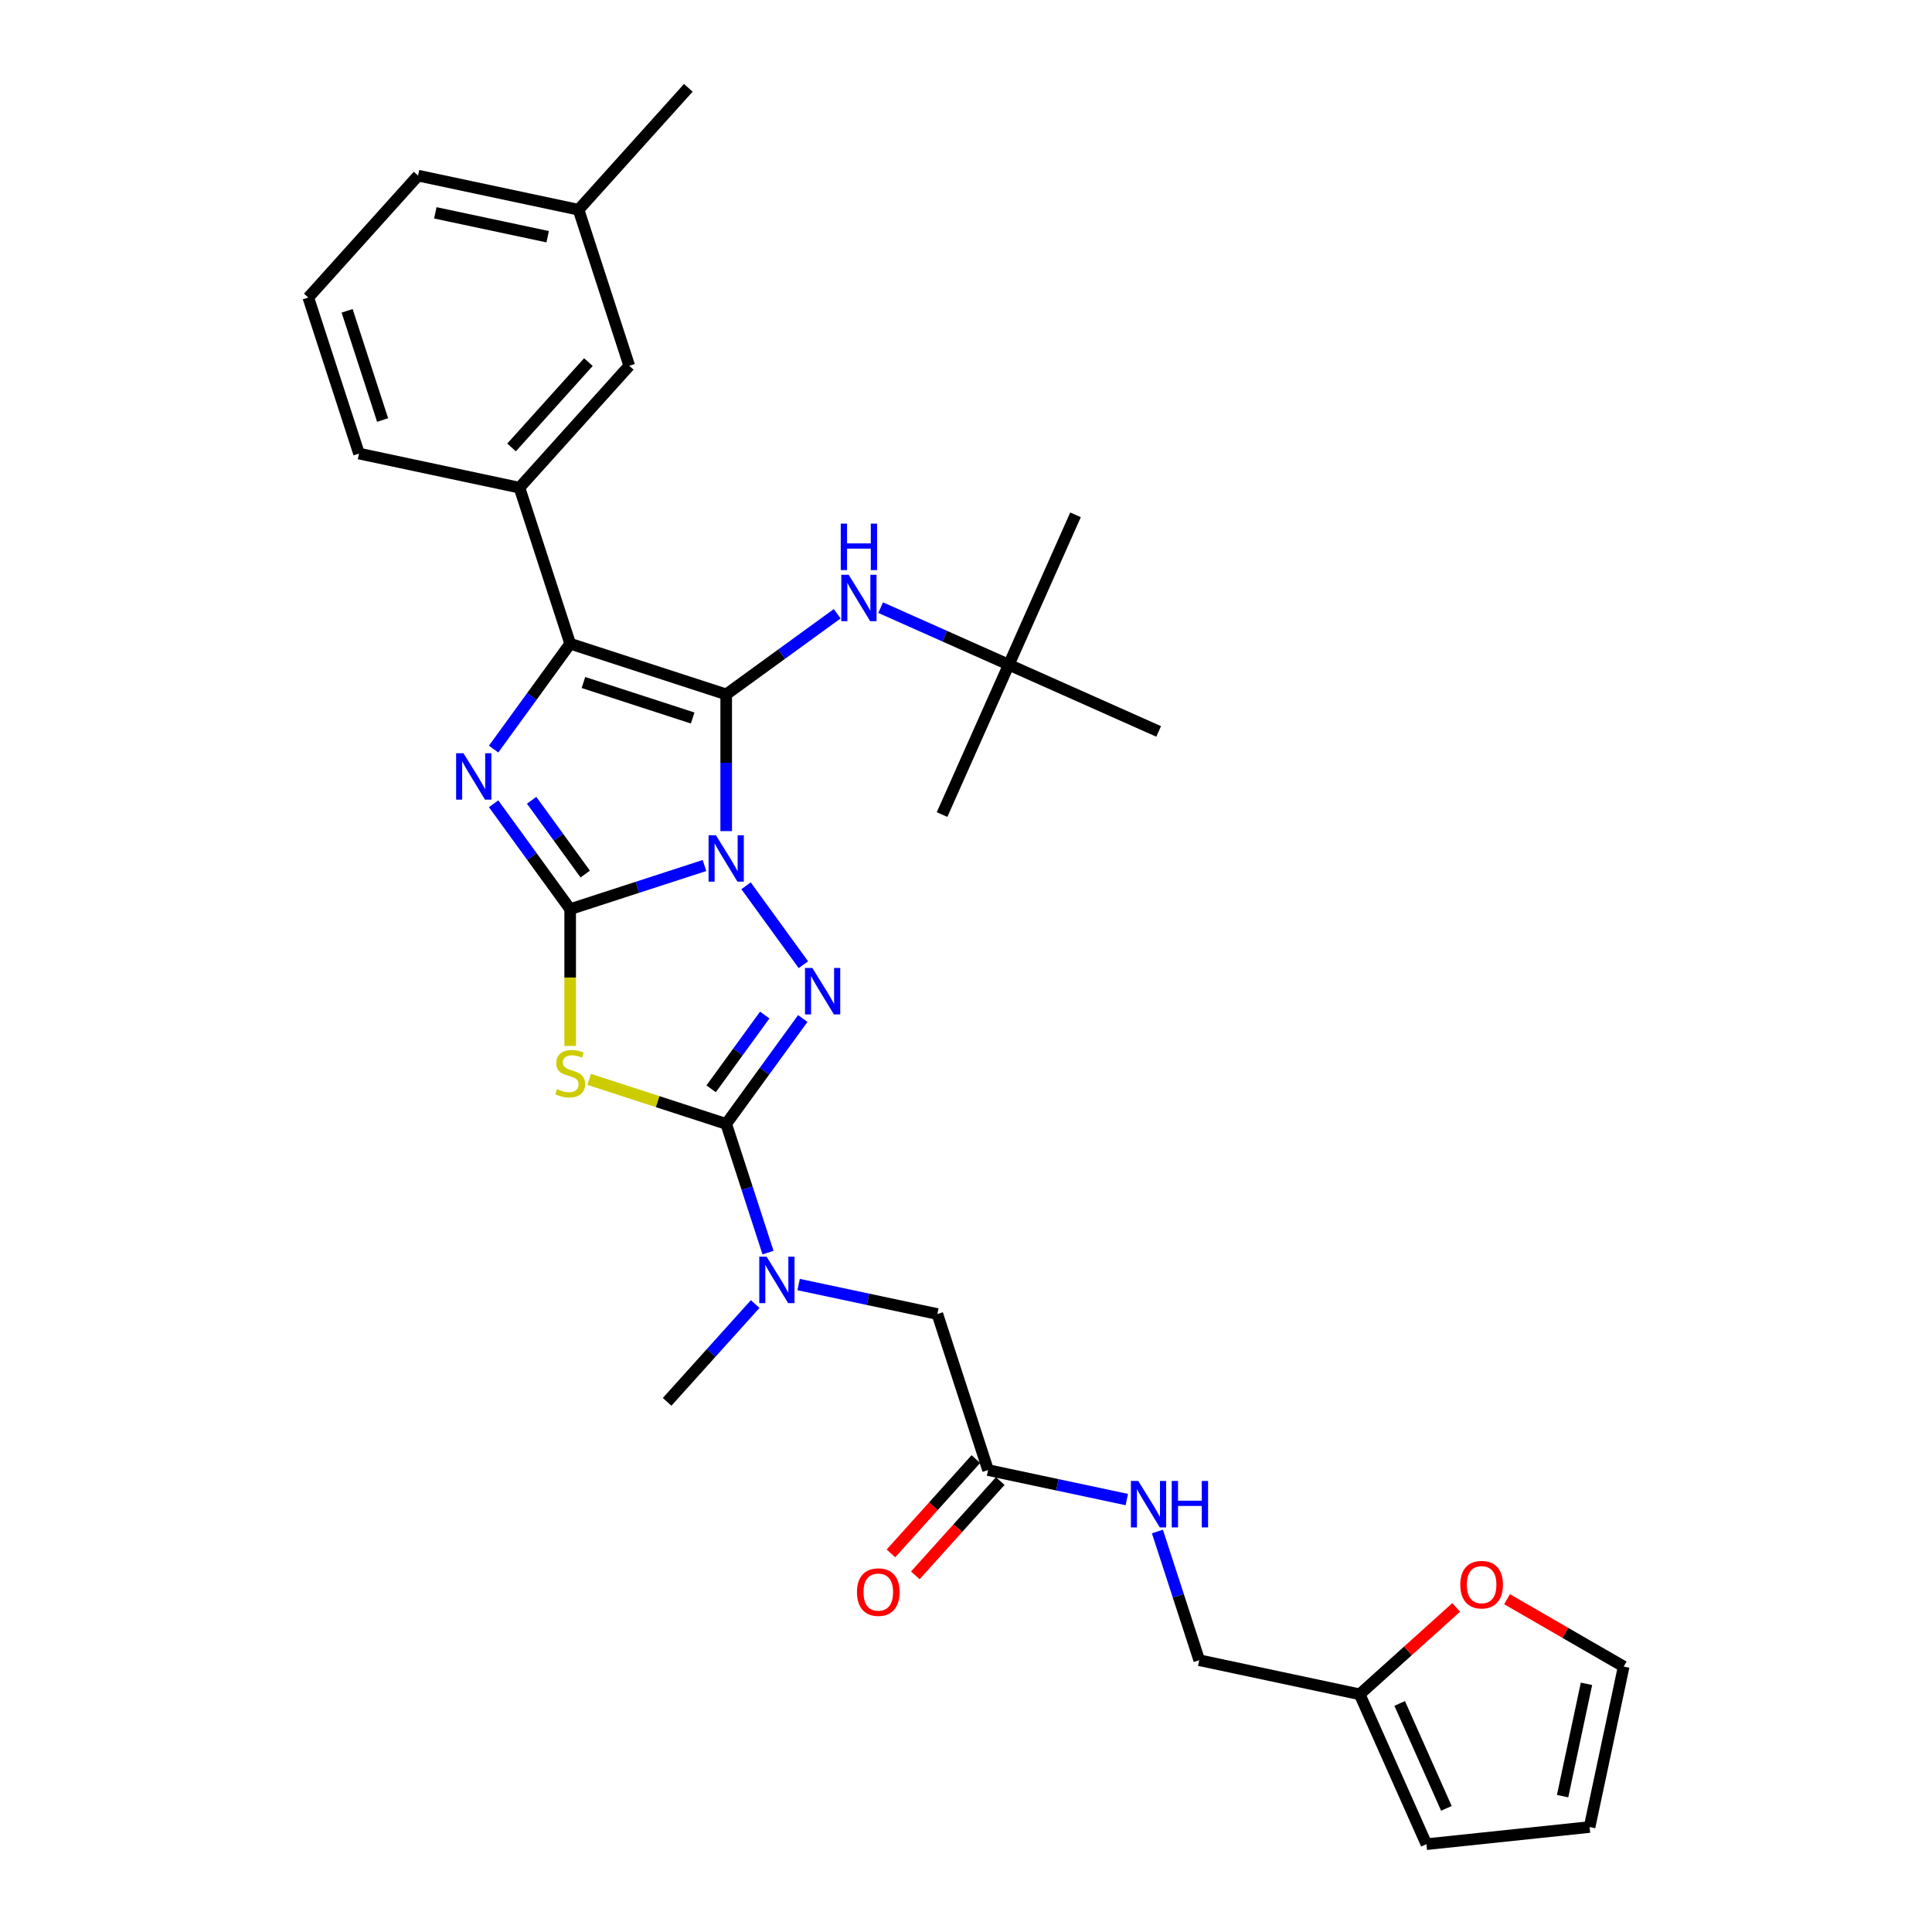<?xml version='1.0' encoding='iso-8859-1'?>
<svg version='1.1' baseProfile='full'
              xmlns='http://www.w3.org/2000/svg'
                      xmlns:rdkit='http://www.rdkit.org/xml'
                      xmlns:xlink='http://www.w3.org/1999/xlink'
                  xml:space='preserve'
width='1000px' height='1000px' viewBox='0 0 1000 1000'>
<!-- END OF HEADER -->
<rect style='opacity:1.0;fill:#FFFFFF;stroke:none' width='1000' height='1000' x='0' y='0'> </rect>
<path class='bond-0' d='M 364.636,447.989 L 329.878,459.282' style='fill:none;fill-rule:evenodd;stroke:#0000FF;stroke-width:6px;stroke-linecap:butt;stroke-linejoin:miter;stroke-opacity:1' />
<path class='bond-0' d='M 329.878,459.282 L 295.12,470.576' style='fill:none;fill-rule:evenodd;stroke:#000000;stroke-width:6px;stroke-linecap:butt;stroke-linejoin:miter;stroke-opacity:1' />
<path class='bond-1' d='M 375.879,430.189 L 375.879,394.805' style='fill:none;fill-rule:evenodd;stroke:#0000FF;stroke-width:6px;stroke-linecap:butt;stroke-linejoin:miter;stroke-opacity:1' />
<path class='bond-1' d='M 375.879,394.805 L 375.879,359.421' style='fill:none;fill-rule:evenodd;stroke:#000000;stroke-width:6px;stroke-linecap:butt;stroke-linejoin:miter;stroke-opacity:1' />
<path class='bond-2' d='M 386.157,458.482 L 415.83,499.323' style='fill:none;fill-rule:evenodd;stroke:#0000FF;stroke-width:6px;stroke-linecap:butt;stroke-linejoin:miter;stroke-opacity:1' />
<path class='bond-3' d='M 295.12,470.576 L 275.303,443.3' style='fill:none;fill-rule:evenodd;stroke:#000000;stroke-width:6px;stroke-linecap:butt;stroke-linejoin:miter;stroke-opacity:1' />
<path class='bond-3' d='M 275.303,443.3 L 255.486,416.025' style='fill:none;fill-rule:evenodd;stroke:#0000FF;stroke-width:6px;stroke-linecap:butt;stroke-linejoin:miter;stroke-opacity:1' />
<path class='bond-3' d='M 302.914,452.411 L 289.043,433.318' style='fill:none;fill-rule:evenodd;stroke:#000000;stroke-width:6px;stroke-linecap:butt;stroke-linejoin:miter;stroke-opacity:1' />
<path class='bond-3' d='M 289.043,433.318 L 275.171,414.225' style='fill:none;fill-rule:evenodd;stroke:#0000FF;stroke-width:6px;stroke-linecap:butt;stroke-linejoin:miter;stroke-opacity:1' />
<path class='bond-4' d='M 295.12,470.576 L 295.12,505.977' style='fill:none;fill-rule:evenodd;stroke:#000000;stroke-width:6px;stroke-linecap:butt;stroke-linejoin:miter;stroke-opacity:1' />
<path class='bond-4' d='M 295.12,505.977 L 295.12,541.378' style='fill:none;fill-rule:evenodd;stroke:#CCCC00;stroke-width:6px;stroke-linecap:butt;stroke-linejoin:miter;stroke-opacity:1' />
<path class='bond-6' d='M 375.879,359.421 L 295.12,333.18' style='fill:none;fill-rule:evenodd;stroke:#000000;stroke-width:6px;stroke-linecap:butt;stroke-linejoin:miter;stroke-opacity:1' />
<path class='bond-6' d='M 358.517,371.636 L 301.986,353.268' style='fill:none;fill-rule:evenodd;stroke:#000000;stroke-width:6px;stroke-linecap:butt;stroke-linejoin:miter;stroke-opacity:1' />
<path class='bond-7' d='M 375.879,359.421 L 404.606,338.549' style='fill:none;fill-rule:evenodd;stroke:#000000;stroke-width:6px;stroke-linecap:butt;stroke-linejoin:miter;stroke-opacity:1' />
<path class='bond-7' d='M 404.606,338.549 L 433.334,317.677' style='fill:none;fill-rule:evenodd;stroke:#0000FF;stroke-width:6px;stroke-linecap:butt;stroke-linejoin:miter;stroke-opacity:1' />
<path class='bond-5' d='M 415.512,527.18 L 395.695,554.455' style='fill:none;fill-rule:evenodd;stroke:#0000FF;stroke-width:6px;stroke-linecap:butt;stroke-linejoin:miter;stroke-opacity:1' />
<path class='bond-5' d='M 395.695,554.455 L 375.879,581.731' style='fill:none;fill-rule:evenodd;stroke:#000000;stroke-width:6px;stroke-linecap:butt;stroke-linejoin:miter;stroke-opacity:1' />
<path class='bond-5' d='M 395.828,525.38 L 381.956,544.473' style='fill:none;fill-rule:evenodd;stroke:#0000FF;stroke-width:6px;stroke-linecap:butt;stroke-linejoin:miter;stroke-opacity:1' />
<path class='bond-5' d='M 381.956,544.473 L 368.084,563.566' style='fill:none;fill-rule:evenodd;stroke:#000000;stroke-width:6px;stroke-linecap:butt;stroke-linejoin:miter;stroke-opacity:1' />
<path class='bond-32' d='M 255.486,387.731 L 275.303,360.456' style='fill:none;fill-rule:evenodd;stroke:#0000FF;stroke-width:6px;stroke-linecap:butt;stroke-linejoin:miter;stroke-opacity:1' />
<path class='bond-32' d='M 275.303,360.456 L 295.12,333.18' style='fill:none;fill-rule:evenodd;stroke:#000000;stroke-width:6px;stroke-linecap:butt;stroke-linejoin:miter;stroke-opacity:1' />
<path class='bond-31' d='M 304.953,558.686 L 340.416,570.208' style='fill:none;fill-rule:evenodd;stroke:#CCCC00;stroke-width:6px;stroke-linecap:butt;stroke-linejoin:miter;stroke-opacity:1' />
<path class='bond-31' d='M 340.416,570.208 L 375.879,581.731' style='fill:none;fill-rule:evenodd;stroke:#000000;stroke-width:6px;stroke-linecap:butt;stroke-linejoin:miter;stroke-opacity:1' />
<path class='bond-8' d='M 375.879,581.731 L 386.701,615.037' style='fill:none;fill-rule:evenodd;stroke:#000000;stroke-width:6px;stroke-linecap:butt;stroke-linejoin:miter;stroke-opacity:1' />
<path class='bond-8' d='M 386.701,615.037 L 397.522,648.343' style='fill:none;fill-rule:evenodd;stroke:#0000FF;stroke-width:6px;stroke-linecap:butt;stroke-linejoin:miter;stroke-opacity:1' />
<path class='bond-9' d='M 295.12,333.18 L 268.88,252.422' style='fill:none;fill-rule:evenodd;stroke:#000000;stroke-width:6px;stroke-linecap:butt;stroke-linejoin:miter;stroke-opacity:1' />
<path class='bond-16' d='M 455.819,314.514 L 488.985,329.281' style='fill:none;fill-rule:evenodd;stroke:#0000FF;stroke-width:6px;stroke-linecap:butt;stroke-linejoin:miter;stroke-opacity:1' />
<path class='bond-16' d='M 488.985,329.281 L 522.15,344.047' style='fill:none;fill-rule:evenodd;stroke:#000000;stroke-width:6px;stroke-linecap:butt;stroke-linejoin:miter;stroke-opacity:1' />
<path class='bond-12' d='M 413.362,664.879 L 449.27,672.512' style='fill:none;fill-rule:evenodd;stroke:#0000FF;stroke-width:6px;stroke-linecap:butt;stroke-linejoin:miter;stroke-opacity:1' />
<path class='bond-12' d='M 449.27,672.512 L 485.178,680.144' style='fill:none;fill-rule:evenodd;stroke:#000000;stroke-width:6px;stroke-linecap:butt;stroke-linejoin:miter;stroke-opacity:1' />
<path class='bond-24' d='M 390.876,674.976 L 368.088,700.285' style='fill:none;fill-rule:evenodd;stroke:#0000FF;stroke-width:6px;stroke-linecap:butt;stroke-linejoin:miter;stroke-opacity:1' />
<path class='bond-24' d='M 368.088,700.285 L 345.3,725.594' style='fill:none;fill-rule:evenodd;stroke:#000000;stroke-width:6px;stroke-linecap:butt;stroke-linejoin:miter;stroke-opacity:1' />
<path class='bond-15' d='M 268.88,252.422 L 325.699,189.318' style='fill:none;fill-rule:evenodd;stroke:#000000;stroke-width:6px;stroke-linecap:butt;stroke-linejoin:miter;stroke-opacity:1' />
<path class='bond-15' d='M 264.782,231.592 L 304.555,187.419' style='fill:none;fill-rule:evenodd;stroke:#000000;stroke-width:6px;stroke-linecap:butt;stroke-linejoin:miter;stroke-opacity:1' />
<path class='bond-23' d='M 268.88,252.422 L 185.82,234.767' style='fill:none;fill-rule:evenodd;stroke:#000000;stroke-width:6px;stroke-linecap:butt;stroke-linejoin:miter;stroke-opacity:1' />
<path class='bond-10' d='M 511.418,760.903 L 485.178,680.144' style='fill:none;fill-rule:evenodd;stroke:#000000;stroke-width:6px;stroke-linecap:butt;stroke-linejoin:miter;stroke-opacity:1' />
<path class='bond-14' d='M 511.418,760.903 L 547.327,768.536' style='fill:none;fill-rule:evenodd;stroke:#000000;stroke-width:6px;stroke-linecap:butt;stroke-linejoin:miter;stroke-opacity:1' />
<path class='bond-14' d='M 547.327,768.536 L 583.235,776.168' style='fill:none;fill-rule:evenodd;stroke:#0000FF;stroke-width:6px;stroke-linecap:butt;stroke-linejoin:miter;stroke-opacity:1' />
<path class='bond-20' d='M 505.108,755.221 L 483.128,779.632' style='fill:none;fill-rule:evenodd;stroke:#000000;stroke-width:6px;stroke-linecap:butt;stroke-linejoin:miter;stroke-opacity:1' />
<path class='bond-20' d='M 483.128,779.632 L 461.149,804.043' style='fill:none;fill-rule:evenodd;stroke:#FF0000;stroke-width:6px;stroke-linecap:butt;stroke-linejoin:miter;stroke-opacity:1' />
<path class='bond-20' d='M 517.729,766.585 L 495.749,790.996' style='fill:none;fill-rule:evenodd;stroke:#000000;stroke-width:6px;stroke-linecap:butt;stroke-linejoin:miter;stroke-opacity:1' />
<path class='bond-20' d='M 495.749,790.996 L 473.77,815.407' style='fill:none;fill-rule:evenodd;stroke:#FF0000;stroke-width:6px;stroke-linecap:butt;stroke-linejoin:miter;stroke-opacity:1' />
<path class='bond-11' d='M 703.777,876.972 L 620.718,859.317' style='fill:none;fill-rule:evenodd;stroke:#000000;stroke-width:6px;stroke-linecap:butt;stroke-linejoin:miter;stroke-opacity:1' />
<path class='bond-13' d='M 703.777,876.972 L 728.748,854.488' style='fill:none;fill-rule:evenodd;stroke:#000000;stroke-width:6px;stroke-linecap:butt;stroke-linejoin:miter;stroke-opacity:1' />
<path class='bond-13' d='M 728.748,854.488 L 753.719,832.004' style='fill:none;fill-rule:evenodd;stroke:#FF0000;stroke-width:6px;stroke-linecap:butt;stroke-linejoin:miter;stroke-opacity:1' />
<path class='bond-17' d='M 703.777,876.972 L 738.315,954.545' style='fill:none;fill-rule:evenodd;stroke:#000000;stroke-width:6px;stroke-linecap:butt;stroke-linejoin:miter;stroke-opacity:1' />
<path class='bond-17' d='M 724.473,881.7 L 748.649,936.002' style='fill:none;fill-rule:evenodd;stroke:#000000;stroke-width:6px;stroke-linecap:butt;stroke-linejoin:miter;stroke-opacity:1' />
<path class='bond-18' d='M 780.043,827.752 L 810.231,845.181' style='fill:none;fill-rule:evenodd;stroke:#FF0000;stroke-width:6px;stroke-linecap:butt;stroke-linejoin:miter;stroke-opacity:1' />
<path class='bond-18' d='M 810.231,845.181 L 840.42,862.61' style='fill:none;fill-rule:evenodd;stroke:#000000;stroke-width:6px;stroke-linecap:butt;stroke-linejoin:miter;stroke-opacity:1' />
<path class='bond-21' d='M 599.074,792.705 L 609.896,826.011' style='fill:none;fill-rule:evenodd;stroke:#0000FF;stroke-width:6px;stroke-linecap:butt;stroke-linejoin:miter;stroke-opacity:1' />
<path class='bond-21' d='M 609.896,826.011 L 620.718,859.317' style='fill:none;fill-rule:evenodd;stroke:#000000;stroke-width:6px;stroke-linecap:butt;stroke-linejoin:miter;stroke-opacity:1' />
<path class='bond-22' d='M 325.699,189.318 L 299.459,108.559' style='fill:none;fill-rule:evenodd;stroke:#000000;stroke-width:6px;stroke-linecap:butt;stroke-linejoin:miter;stroke-opacity:1' />
<path class='bond-26' d='M 522.15,344.047 L 556.688,266.473' style='fill:none;fill-rule:evenodd;stroke:#000000;stroke-width:6px;stroke-linecap:butt;stroke-linejoin:miter;stroke-opacity:1' />
<path class='bond-27' d='M 522.15,344.047 L 487.612,421.621' style='fill:none;fill-rule:evenodd;stroke:#000000;stroke-width:6px;stroke-linecap:butt;stroke-linejoin:miter;stroke-opacity:1' />
<path class='bond-28' d='M 522.15,344.047 L 599.724,378.585' style='fill:none;fill-rule:evenodd;stroke:#000000;stroke-width:6px;stroke-linecap:butt;stroke-linejoin:miter;stroke-opacity:1' />
<path class='bond-19' d='M 738.315,954.545 L 822.765,945.669' style='fill:none;fill-rule:evenodd;stroke:#000000;stroke-width:6px;stroke-linecap:butt;stroke-linejoin:miter;stroke-opacity:1' />
<path class='bond-34' d='M 840.42,862.61 L 822.765,945.669' style='fill:none;fill-rule:evenodd;stroke:#000000;stroke-width:6px;stroke-linecap:butt;stroke-linejoin:miter;stroke-opacity:1' />
<path class='bond-34' d='M 821.16,871.538 L 808.801,929.68' style='fill:none;fill-rule:evenodd;stroke:#000000;stroke-width:6px;stroke-linecap:butt;stroke-linejoin:miter;stroke-opacity:1' />
<path class='bond-30' d='M 299.459,108.559 L 356.278,45.455' style='fill:none;fill-rule:evenodd;stroke:#000000;stroke-width:6px;stroke-linecap:butt;stroke-linejoin:miter;stroke-opacity:1' />
<path class='bond-33' d='M 299.459,108.559 L 216.399,90.904' style='fill:none;fill-rule:evenodd;stroke:#000000;stroke-width:6px;stroke-linecap:butt;stroke-linejoin:miter;stroke-opacity:1' />
<path class='bond-33' d='M 283.469,122.522 L 225.327,110.164' style='fill:none;fill-rule:evenodd;stroke:#000000;stroke-width:6px;stroke-linecap:butt;stroke-linejoin:miter;stroke-opacity:1' />
<path class='bond-25' d='M 185.82,234.767 L 159.58,154.008' style='fill:none;fill-rule:evenodd;stroke:#000000;stroke-width:6px;stroke-linecap:butt;stroke-linejoin:miter;stroke-opacity:1' />
<path class='bond-25' d='M 198.036,217.405 L 179.668,160.874' style='fill:none;fill-rule:evenodd;stroke:#000000;stroke-width:6px;stroke-linecap:butt;stroke-linejoin:miter;stroke-opacity:1' />
<path class='bond-29' d='M 159.58,154.008 L 216.399,90.904' style='fill:none;fill-rule:evenodd;stroke:#000000;stroke-width:6px;stroke-linecap:butt;stroke-linejoin:miter;stroke-opacity:1' />
<path  class='atom-0' d='M 370.563 432.312
L 378.443 445.049
Q 379.224 446.306, 380.481 448.581
Q 381.738 450.857, 381.806 450.993
L 381.806 432.312
L 384.999 432.312
L 384.999 456.359
L 381.704 456.359
L 373.246 442.433
Q 372.261 440.803, 371.208 438.935
Q 370.189 437.067, 369.884 436.489
L 369.884 456.359
L 366.759 456.359
L 366.759 432.312
L 370.563 432.312
' fill='#0000FF'/>
<path  class='atom-3' d='M 420.475 501.009
L 428.355 513.746
Q 429.136 515.003, 430.393 517.279
Q 431.65 519.555, 431.718 519.69
L 431.718 501.009
L 434.91 501.009
L 434.91 525.057
L 431.616 525.057
L 423.158 511.131
Q 422.173 509.501, 421.12 507.633
Q 420.101 505.764, 419.796 505.187
L 419.796 525.057
L 416.671 525.057
L 416.671 501.009
L 420.475 501.009
' fill='#0000FF'/>
<path  class='atom-4' d='M 239.892 389.854
L 247.773 402.591
Q 248.554 403.848, 249.811 406.124
Q 251.067 408.4, 251.135 408.535
L 251.135 389.854
L 254.328 389.854
L 254.328 413.902
L 251.033 413.902
L 242.576 399.976
Q 241.591 398.346, 240.538 396.477
Q 239.519 394.609, 239.213 394.032
L 239.213 413.902
L 236.088 413.902
L 236.088 389.854
L 239.892 389.854
' fill='#0000FF'/>
<path  class='atom-5' d='M 288.327 563.744
Q 288.598 563.846, 289.719 564.322
Q 290.84 564.797, 292.063 565.103
Q 293.32 565.375, 294.542 565.375
Q 296.818 565.375, 298.143 564.288
Q 299.468 563.167, 299.468 561.231
Q 299.468 559.906, 298.788 559.091
Q 298.143 558.276, 297.124 557.834
Q 296.105 557.393, 294.407 556.883
Q 292.267 556.238, 290.976 555.626
Q 289.719 555.015, 288.802 553.724
Q 287.919 552.434, 287.919 550.26
Q 287.919 547.237, 289.957 545.369
Q 292.029 543.501, 296.105 543.501
Q 298.89 543.501, 302.049 544.825
L 301.268 547.441
Q 298.381 546.252, 296.207 546.252
Q 293.863 546.252, 292.572 547.237
Q 291.282 548.188, 291.316 549.852
Q 291.316 551.143, 291.961 551.924
Q 292.64 552.705, 293.591 553.147
Q 294.576 553.589, 296.207 554.098
Q 298.381 554.777, 299.671 555.457
Q 300.962 556.136, 301.879 557.529
Q 302.83 558.887, 302.83 561.231
Q 302.83 564.56, 300.588 566.36
Q 298.381 568.126, 294.678 568.126
Q 292.538 568.126, 290.908 567.65
Q 289.312 567.209, 287.41 566.428
L 288.327 563.744
' fill='#CCCC00'/>
<path  class='atom-8' d='M 439.261 297.485
L 447.141 310.222
Q 447.922 311.479, 449.179 313.755
Q 450.436 316.03, 450.503 316.166
L 450.503 297.485
L 453.696 297.485
L 453.696 321.533
L 450.402 321.533
L 441.944 307.607
Q 440.959 305.976, 439.906 304.108
Q 438.887 302.24, 438.581 301.663
L 438.581 321.533
L 435.457 321.533
L 435.457 297.485
L 439.261 297.485
' fill='#0000FF'/>
<path  class='atom-8' d='M 435.168 271.032
L 438.429 271.032
L 438.429 281.256
L 450.724 281.256
L 450.724 271.032
L 453.985 271.032
L 453.985 295.08
L 450.724 295.08
L 450.724 283.973
L 438.429 283.973
L 438.429 295.08
L 435.168 295.08
L 435.168 271.032
' fill='#0000FF'/>
<path  class='atom-9' d='M 396.803 650.466
L 404.683 663.203
Q 405.465 664.46, 406.721 666.735
Q 407.978 669.011, 408.046 669.147
L 408.046 650.466
L 411.239 650.466
L 411.239 674.514
L 407.944 674.514
L 399.487 660.588
Q 398.502 658.957, 397.449 657.089
Q 396.43 655.221, 396.124 654.644
L 396.124 674.514
L 392.999 674.514
L 392.999 650.466
L 396.803 650.466
' fill='#0000FF'/>
<path  class='atom-14' d='M 755.842 820.221
Q 755.842 814.446, 758.695 811.22
Q 761.549 807.993, 766.881 807.993
Q 772.214 807.993, 775.067 811.22
Q 777.92 814.446, 777.92 820.221
Q 777.92 826.063, 775.033 829.391
Q 772.146 832.686, 766.881 832.686
Q 761.583 832.686, 758.695 829.391
Q 755.842 826.097, 755.842 820.221
M 766.881 829.969
Q 770.55 829.969, 772.52 827.523
Q 774.524 825.044, 774.524 820.221
Q 774.524 815.499, 772.52 813.122
Q 770.55 810.71, 766.881 810.71
Q 763.213 810.71, 761.209 813.088
Q 759.239 815.465, 759.239 820.221
Q 759.239 825.078, 761.209 827.523
Q 763.213 829.969, 766.881 829.969
' fill='#FF0000'/>
<path  class='atom-15' d='M 589.162 766.534
L 597.042 779.271
Q 597.823 780.528, 599.08 782.804
Q 600.337 785.08, 600.405 785.215
L 600.405 766.534
L 603.598 766.534
L 603.598 790.582
L 600.303 790.582
L 591.845 776.656
Q 590.86 775.026, 589.807 773.158
Q 588.788 771.289, 588.483 770.712
L 588.483 790.582
L 585.358 790.582
L 585.358 766.534
L 589.162 766.534
' fill='#0000FF'/>
<path  class='atom-15' d='M 606.485 766.534
L 609.745 766.534
L 609.745 776.758
L 622.041 776.758
L 622.041 766.534
L 625.302 766.534
L 625.302 790.582
L 622.041 790.582
L 622.041 779.475
L 609.745 779.475
L 609.745 790.582
L 606.485 790.582
L 606.485 766.534
' fill='#0000FF'/>
<path  class='atom-21' d='M 443.56 824.075
Q 443.56 818.301, 446.413 815.074
Q 449.267 811.848, 454.599 811.848
Q 459.932 811.848, 462.785 815.074
Q 465.638 818.301, 465.638 824.075
Q 465.638 829.917, 462.751 833.246
Q 459.864 836.541, 454.599 836.541
Q 449.301 836.541, 446.413 833.246
Q 443.56 829.951, 443.56 824.075
M 454.599 833.824
Q 458.268 833.824, 460.238 831.378
Q 462.242 828.899, 462.242 824.075
Q 462.242 819.354, 460.238 816.976
Q 458.268 814.565, 454.599 814.565
Q 450.931 814.565, 448.927 816.942
Q 446.957 819.32, 446.957 824.075
Q 446.957 828.932, 448.927 831.378
Q 450.931 833.824, 454.599 833.824
' fill='#FF0000'/>
</svg>
